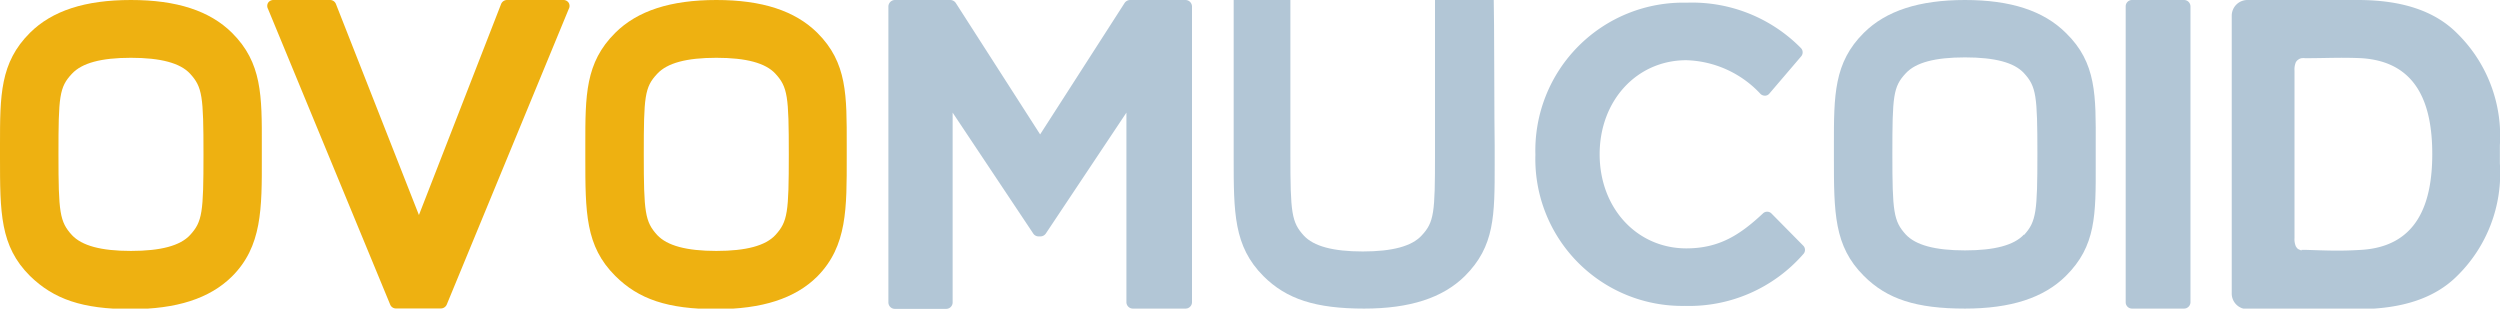 <svg xmlns="http://www.w3.org/2000/svg" viewBox="0 0 186.01 22.96"><defs><style>.cls-1{fill:#eeb111;}.cls-2{fill:#b2c6d6;}</style></defs><title>ovomucoid</title><g id="Layer_2" data-name="Layer 2"><g id="Layer_1-2" data-name="Layer 1"><path class="cls-1" d="M60.81,2.44C59.15.8,56.7,0,53.3,0s-5.87.8-7.52,2.44c-2.24,2.22-2.23,4.66-2.23,8.36v.87c0,4.14,0,6.64,2.23,8.86C47.51,22.26,49.68,23,53.3,23c3.4,0,5.86-.79,7.51-2.43C63.05,18.3,63,15.48,63,11.67v-.86C63,7.11,63.05,4.67,60.81,2.44ZM57.69,17.49c-.73.79-2.17,1.18-4.39,1.18s-3.66-.39-4.4-1.18c-.91-1-1-1.68-1-6s.06-5,1-6c.74-.8,2.17-1.19,4.4-1.19s3.66.39,4.39,1.18c.92,1,1,1.68,1,6S58.61,16.49,57.69,17.49Z"/><path class="cls-1" d="M17.26,2.44C15.6.8,13.15,0,9.74,0S3.88.8,2.23,2.44C0,4.66,0,7.1,0,10.8v.87c0,4.14,0,6.64,2.23,8.86C4,22.26,6.13,23,9.74,23c3.41,0,5.86-.79,7.52-2.43,2.24-2.23,2.23-5.05,2.22-8.86v-.86C19.49,7.11,19.5,4.67,17.26,2.44ZM14.14,17.49c-.73.79-2.17,1.18-4.4,1.18s-3.65-.39-4.39-1.18c-.91-1-1-1.68-1-6s.06-5,1-6c.74-.8,2.17-1.19,4.39-1.19s3.67.39,4.4,1.18c.92,1,1,1.68,1,6S15.06,16.49,14.14,17.49Z"/><path class="cls-1" d="M41.88,0H37.73a.48.48,0,0,0-.45.31L31.17,16,25,.31A.47.47,0,0,0,24.59,0H20.34a.47.47,0,0,0-.4.22.46.46,0,0,0,0,.44l9.09,22a.46.46,0,0,0,.43.29H32.8a.48.48,0,0,0,.44-.29l9.08-22a.46.46,0,0,0,0-.44A.47.47,0,0,0,41.88,0Z"/><path class="cls-2" d="M88.2,0H84.08a.5.5,0,0,0-.41.23L77.39,10,71.12.23A.5.5,0,0,0,70.7,0H66.59a.49.49,0,0,0-.49.49v22a.48.48,0,0,0,.49.49h3.8a.48.48,0,0,0,.49-.49V8.38l6,9a.48.48,0,0,0,.4.21h.12a.49.49,0,0,0,.41-.21l6-9V22.47a.48.48,0,0,0,.48.49H88.2a.48.48,0,0,0,.49-.49V.49A.49.49,0,0,0,88.2,0Z"/><path class="cls-2" d="M111.14,0h-4.37c0,.79,0,10.07,0,11.53,0,4.3-.06,5-1,6-.73.79-2.17,1.18-4.38,1.18s-3.65-.39-4.38-1.18c-.91-1-1-1.67-1-6,0-1.46,0-10.74,0-11.53H91.79c0,.8,0,9.9,0,10.84v.86c0,4.13,0,6.62,2.21,8.84,1.72,1.72,3.89,2.42,7.5,2.42,3.39,0,5.84-.79,7.49-2.42,2.23-2.22,2.22-4.52,2.22-8.32V10.85C111.18,9.9,111.18.8,111.14,0Z"/><path class="cls-2" d="M134.17,18.28l-2.37-2.4a.45.45,0,0,0-.63,0c-1.72,1.61-3.27,2.6-5.7,2.6-3.68,0-6.45-3-6.45-7s2.77-7,6.45-7A7.84,7.84,0,0,1,131,7a.5.5,0,0,0,.33.12.43.43,0,0,0,.32-.16L134,4.21a.46.46,0,0,0,0-.63A11.36,11.36,0,0,0,125.5.2a11,11,0,0,0-11.26,11.31,10.93,10.93,0,0,0,11.11,11.25,11.28,11.28,0,0,0,8.82-3.85A.45.45,0,0,0,134.17,18.28Z"/><path class="cls-2" d="M153.71,2.45C152.05.8,149.6,0,146.2,0s-5.87.8-7.52,2.44c-2.24,2.22-2.23,4.66-2.23,8.36v.87c0,4.14,0,6.64,2.23,8.86,1.73,1.73,3.9,2.43,7.52,2.43,3.4,0,5.86-.79,7.51-2.43,2.24-2.22,2.23-4.53,2.22-8.35V10.81C155.94,7.12,156,4.67,153.71,2.45Zm-3.12,15c-.73.79-2.17,1.18-4.39,1.18s-3.66-.39-4.4-1.18c-.91-1-1-1.68-1-6s.06-5,1-6c.74-.8,2.17-1.18,4.4-1.18s3.66.38,4.39,1.17c.92,1,1,1.69,1,6S151.51,16.49,150.59,17.49Z"/><path class="cls-2" d="M182.79,2.45C181.16.83,178.75,0,175.43,0h-8.21a1.17,1.17,0,0,0-1.17,1.17V21.8A1.16,1.16,0,0,0,167.22,23h8.21c3.32,0,5.73-.83,7.36-2.44A10.69,10.69,0,0,0,186,12.16V10.81A10.69,10.69,0,0,0,182.79,2.45ZM171.24,18.64l-.19-.08a.41.41,0,0,1-.11-.07l-.06-.07-.06-.09a1.35,1.35,0,0,1-.1-.61V5.24a1.38,1.38,0,0,1,.1-.61l.06-.09.06-.06.11-.08a.73.73,0,0,1,.19-.07h0a1.42,1.42,0,0,1,.29,0c1.61,0,2.56-.07,4.17,0,4.15.26,5.27,3.43,5.27,7.13h0v0c0,3.69-1.12,6.87-5.27,7.13-1.61.1-2.56.05-4.17,0l-.29,0Z"/><path class="cls-2" d="M158.63,0h3.87a.48.48,0,0,1,.48.48v22a.48.48,0,0,1-.48.48h-3.87a.47.47,0,0,1-.47-.47V.47A.47.47,0,0,1,158.63,0Z"/></g></g></svg>